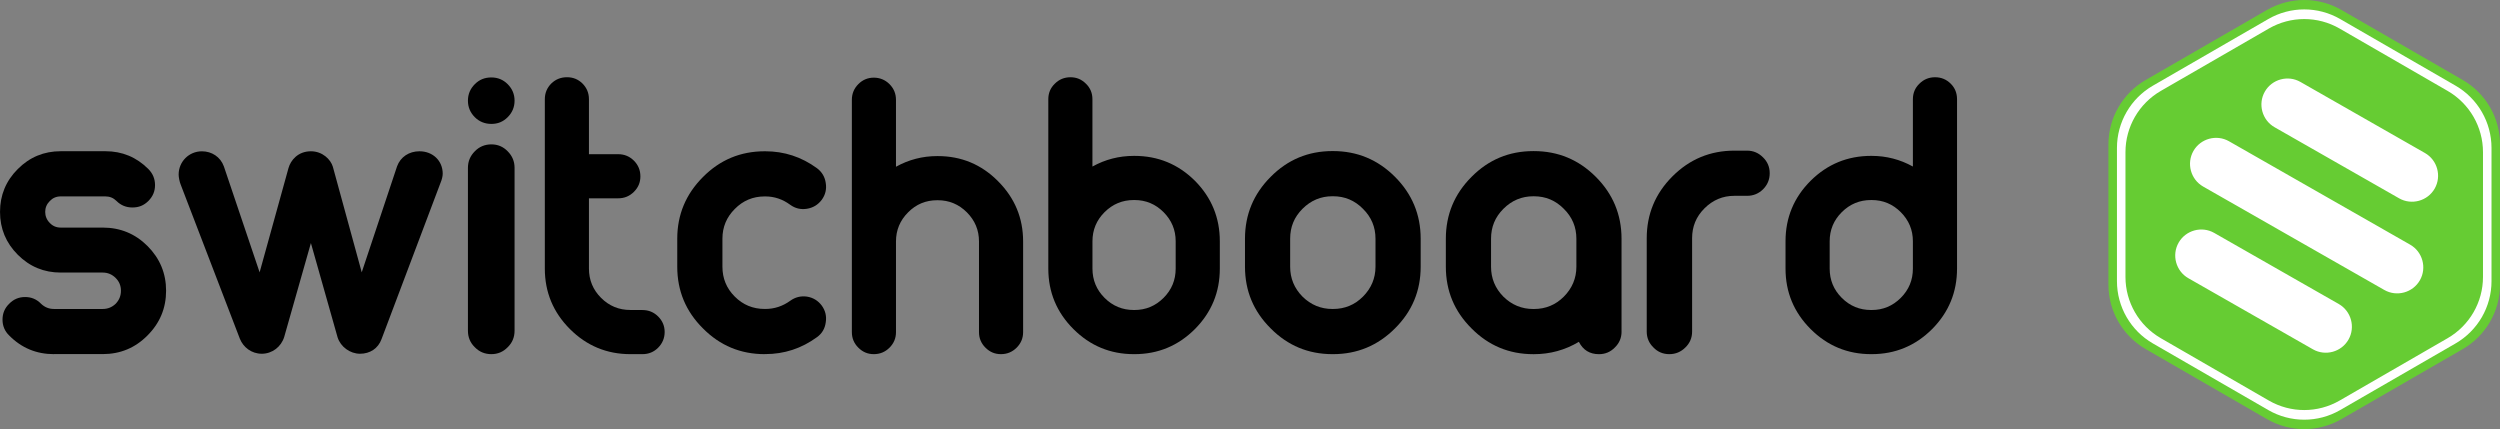 <?xml version="1.0" encoding="UTF-8"?>
<svg id="Logo" xmlns="http://www.w3.org/2000/svg" viewBox="0 0 992.24 170.31">
  <rect x="0" y="0" width="992.24" height="170.31" fill="#808080" stroke="none"/>
  <defs>
    <style>
      .cls-1 {
        fill: #fff;
      }

      .cls-2 {
        fill: #6c3;
      }
    </style>
  </defs>
  <g id="Wordmark">
    <path d="m21.42,140.56c-6.97,0-12.89-2.46-17.76-7.39-1.77-1.71-2.66-3.82-2.66-6.31s.88-4.59,2.66-6.31c1.71-1.77,3.82-2.66,6.31-2.66s4.59.89,6.31,2.66c1.44,1.38,3.15,2.08,5.15,2.08h19.34c1.99,0,3.71-.69,5.15-2.08,1.38-1.44,2.08-3.15,2.08-5.15s-.69-3.68-2.08-5.06c-1.44-1.44-3.15-2.16-5.15-2.16h-16.68c-6.64,0-12.31-2.35-17.02-7.06-4.7-4.7-7.06-10.38-7.06-17.02s2.35-12.31,7.06-17.02,10.38-7.06,17.02-7.06h17.76c6.64,0,12.31,2.35,17.02,7.06,1.77,1.77,2.66,3.9,2.66,6.39s-.89,4.54-2.66,6.31-3.82,2.57-6.31,2.57-4.59-.86-6.31-2.57c-1.22-1.22-2.68-1.83-4.4-1.83h-17.76c-1.72,0-3.15.61-4.32,1.83-1.22,1.22-1.83,2.66-1.83,4.32s.61,3.18,1.83,4.4c1.16,1.22,2.6,1.83,4.32,1.83h16.68c6.97,0,12.89,2.44,17.76,7.3,4.92,4.93,7.39,10.85,7.39,17.76s-2.46,12.84-7.39,17.76c-4.87,4.93-10.79,7.39-17.76,7.39h-19.34Z"/>
    <path d="m195.02,30.74c2.54,0,4.7.89,6.47,2.66,1.83,1.83,2.74,4.01,2.74,6.56s-.91,4.73-2.74,6.56-3.93,2.66-6.47,2.66-4.79-.88-6.56-2.66c-1.83-1.83-2.74-4.01-2.74-6.56s.91-4.73,2.74-6.56,3.96-2.66,6.56-2.66Zm0,109.82c2.54,0,4.7-.91,6.47-2.74,1.83-1.77,2.74-3.96,2.74-6.56v-64.66c0-2.54-.91-4.73-2.74-6.56-1.77-1.83-3.93-2.74-6.47-2.74s-4.79.91-6.56,2.74c-1.83,1.83-2.74,4.01-2.74,6.56v64.66c0,2.6.91,4.79,2.74,6.56,1.77,1.83,3.96,2.74,6.56,2.74Z"/>
    <path d="m255,123.05c2.43,0,4.51.86,6.23,2.57,1.71,1.72,2.57,3.76,2.57,6.14s-.86,4.51-2.57,6.23-3.79,2.57-6.23,2.57h-4.81c-9.35,0-17.35-3.32-23.99-9.96s-9.96-14.64-9.96-23.99V39.37c0-2.43.86-4.51,2.57-6.23,1.71-1.66,3.79-2.49,6.23-2.49s4.43.83,6.14,2.49c1.71,1.72,2.57,3.79,2.57,6.23v21.83h11.62c2.43,0,4.51.86,6.23,2.57,1.71,1.72,2.57,3.79,2.57,6.23s-.86,4.43-2.57,6.14-3.79,2.57-6.23,2.57h-11.62v27.89c0,4.54,1.6,8.41,4.81,11.62,3.21,3.21,7.08,4.81,11.62,4.81h4.81Z"/>
    <path d="m303.5,140.56c-9.57,0-17.74-3.4-24.49-10.21-6.81-6.75-10.21-14.91-10.21-24.49v-11.12c0-9.52,3.4-17.68,10.21-24.49,6.75-6.81,14.91-10.21,24.49-10.21h.25c7.53,0,14.36,2.24,20.5,6.72,1.99,1.49,3.15,3.46,3.49,5.89.39,2.44-.14,4.65-1.58,6.64-1.49,1.99-3.46,3.18-5.89,3.57-2.44.39-4.65-.14-6.64-1.58-2.99-2.21-6.28-3.32-9.88-3.32h-.25c-4.65,0-8.61,1.66-11.87,4.98-3.27,3.27-4.9,7.19-4.9,11.79v11.12c0,4.65,1.63,8.61,4.9,11.87,3.26,3.27,7.22,4.9,11.87,4.9h.25c3.6,0,6.89-1.08,9.88-3.24,1.99-1.44,4.21-1.99,6.64-1.66,2.43.39,4.4,1.58,5.89,3.57,1.44,1.99,1.96,4.21,1.58,6.64-.33,2.49-1.49,4.46-3.49,5.89-6.14,4.48-12.98,6.72-20.5,6.72h-.25Z"/>
    <path d="m372.2,61.95c9.35,0,17.32,3.32,23.91,9.96,6.64,6.64,9.96,14.61,9.96,23.91v36.03c0,2.38-.86,4.43-2.57,6.14s-3.79,2.57-6.23,2.57-4.43-.86-6.14-2.57c-1.72-1.71-2.57-3.76-2.57-6.14v-36.03c0-4.48-1.61-8.33-4.81-11.54-3.21-3.21-7.06-4.81-11.54-4.81h-.25c-4.54,0-8.38,1.61-11.54,4.81-3.21,3.21-4.81,7.06-4.81,11.54v36.03c0,2.38-.86,4.43-2.57,6.14s-3.79,2.57-6.23,2.57-4.43-.86-6.14-2.57c-1.72-1.71-2.57-3.76-2.57-6.14V39.62c0-2.43.86-4.51,2.57-6.23s3.76-2.57,6.14-2.57,4.51.86,6.23,2.57c1.71,1.72,2.57,3.79,2.57,6.23v26.56c5.09-2.82,10.54-4.23,16.35-4.23h.25Z"/>
    <path d="m450.27,61.87c9.35,0,17.35,3.29,23.99,9.88,6.58,6.64,9.88,14.64,9.88,23.99v10.87c0,9.35-3.29,17.35-9.88,23.99-6.64,6.64-14.64,9.96-23.99,9.96h-.25c-9.35,0-17.35-3.32-23.99-9.96-6.64-6.64-9.96-14.64-9.96-23.99V39.37c0-2.43.86-4.48,2.57-6.14,1.71-1.71,3.79-2.57,6.23-2.57s4.43.86,6.14,2.57c1.71,1.66,2.57,3.71,2.57,6.14v26.73c5.09-2.82,10.57-4.23,16.44-4.23h.25Zm16.35,33.87c0-4.48-1.61-8.33-4.81-11.54-3.21-3.21-7.06-4.81-11.54-4.81h-.25c-4.54,0-8.41,1.61-11.62,4.81s-4.81,7.06-4.81,11.54v10.87c0,4.54,1.6,8.41,4.81,11.62,3.21,3.21,7.08,4.81,11.62,4.81h.25c4.48,0,8.33-1.6,11.54-4.81s4.81-7.08,4.81-11.62v-10.87Z"/>
    <path d="m528.83,140.56c-9.57,0-17.74-3.4-24.49-10.21-6.81-6.75-10.21-14.91-10.21-24.49v-11.12c0-9.57,3.4-17.76,10.21-24.57,6.75-6.81,14.91-10.21,24.49-10.21h.25c9.57,0,17.76,3.4,24.57,10.21s10.21,15,10.21,24.57v11.12c0,9.57-3.4,17.74-10.21,24.49-6.81,6.81-15,10.21-24.57,10.21h-.25Zm0-62.67c-4.59,0-8.55,1.66-11.87,4.98s-4.9,7.22-4.9,11.87v11.12c0,4.59,1.63,8.55,4.9,11.87,3.32,3.27,7.28,4.9,11.87,4.9h.25c4.65,0,8.6-1.63,11.87-4.9s4.98-7.28,4.98-11.87v-11.12c0-4.65-1.66-8.6-4.98-11.87-3.27-3.32-7.22-4.98-11.87-4.98h-.25Z"/>
    <path d="m643.59,131.6c0,2.49-.89,4.59-2.66,6.31-1.72,1.77-3.82,2.66-6.31,2.66-3.65,0-6.31-1.63-7.97-4.9-5.48,3.27-11.43,4.9-17.85,4.9h-.25c-9.57,0-17.74-3.4-24.49-10.21-6.81-6.75-10.21-14.91-10.21-24.49v-11.12c0-9.57,3.4-17.76,10.21-24.57,6.75-6.81,14.91-10.21,24.49-10.21h.25c9.57,0,17.76,3.4,24.57,10.21s10.21,15,10.21,24.57v36.86Zm-34.78-8.96c4.65,0,8.6-1.63,11.87-4.9s4.98-7.28,4.98-11.87v-11.12c0-4.65-1.66-8.6-4.98-11.87-3.27-3.32-7.22-4.98-11.87-4.98h-.25c-4.59,0-8.55,1.66-11.87,4.98s-4.9,7.22-4.9,11.87v11.12c0,4.59,1.63,8.55,4.9,11.87,3.32,3.27,7.28,4.9,11.87,4.9h.25Z"/>
    <path d="m656.24,137.9c-1.77-1.71-2.66-3.82-2.66-6.31v-37.02c0-9.57,3.4-17.76,10.21-24.57s15-10.21,24.57-10.21h5.06c2.43,0,4.54.89,6.31,2.66,1.77,1.72,2.66,3.82,2.66,6.31s-.89,4.62-2.66,6.39c-1.77,1.72-3.87,2.57-6.31,2.57h-5.06c-4.59,0-8.55,1.66-11.87,4.98s-4.9,7.22-4.9,11.87v37.02c0,2.49-.89,4.59-2.66,6.31-1.77,1.77-3.9,2.66-6.39,2.66s-4.59-.88-6.31-2.66Z"/>
    <path d="m742.87,61.87c5.81,0,11.26,1.41,16.35,4.23v-26.73c0-2.43.86-4.48,2.57-6.14,1.71-1.71,3.79-2.57,6.23-2.57s4.51.86,6.23,2.57c1.66,1.66,2.49,3.71,2.49,6.14v67.24c0,9.35-3.29,17.35-9.88,23.99-6.64,6.64-14.64,9.96-23.99,9.96h-.25c-9.35,0-17.35-3.32-23.99-9.96s-9.96-14.64-9.96-23.99v-10.87c0-9.35,3.32-17.35,9.96-23.99,6.64-6.58,14.64-9.88,23.99-9.88h.25Zm-16.68,44.74c0,4.54,1.6,8.41,4.81,11.62,3.21,3.21,7.08,4.81,11.62,4.81h.25c4.48,0,8.33-1.6,11.54-4.81s4.81-7.08,4.81-11.62v-10.87c0-4.48-1.61-8.33-4.81-11.54-3.21-3.21-7.06-4.81-11.54-4.81h-.25c-4.54,0-8.41,1.61-11.62,4.81s-4.81,7.06-4.81,11.54v10.87Z"/>
    <path d="m123.4,96.45l-10.6,37.28c-1.2,3.93-4.79,6.67-8.89,6.67s-7.35-2.56-8.72-5.98l-23.43-61.04c-.51-1.2-.86-3.08-.86-4.1,0-5.13,4.1-9.23,9.23-9.23,3.93,0,7.35,2.22,8.72,5.98l14.19,42.06,11.46-41.38c.85-3.08,3.76-6.67,8.89-6.67,4.62,0,7.86,3.25,8.72,6.15l11.46,41.89,14.02-42.06c1.37-3.76,4.79-5.98,8.89-5.98,5.3,0,9.23,3.76,9.23,8.89,0,1.03-.34,2.39-.85,3.59l-23.43,62.07c-1.37,3.76-4.62,5.81-8.55,5.81s-7.69-2.73-8.89-6.5l-10.6-37.45Z"/>
  </g>
  <g id="Icon">
    <path id="Background" class="cls-1" d="m975.94,33l-46.82-26.95c-9.03-5.2-20.15-5.2-29.18,0l-46.82,26.95c-9.03,5.2-14.59,14.8-14.59,25.2v53.9c0,10.4,5.56,20,14.59,25.2l46.82,26.95c9.03,5.2,20.15,5.2,29.18,0l46.82-26.95c9.03-5.2,14.59-14.8,14.59-25.2v-53.9c0-10.4-5.56-20-14.59-25.2Z"/>
    <path id="Outline" class="cls-2" d="m977.44,31.74l-48.1-27.77c-9.16-5.29-20.45-5.29-29.61,0l-48.1,27.77c-9.16,5.29-14.81,15.06-14.81,25.64v55.54c0,10.58,5.64,20.35,14.81,25.64l48.1,27.77c9.16,5.29,20.45,5.29,29.61,0l48.1-27.77c9.16-5.29,14.81-15.06,14.81-25.64v-55.54c0-10.58-5.64-20.35-14.81-25.64Zm11.43,79.85c0,10.2-5.44,19.62-14.27,24.72l-45.79,26.44c-8.83,5.1-19.71,5.1-28.54,0l-45.79-26.44c-8.83-5.1-14.27-14.52-14.27-24.72v-52.87c0-10.2,5.44-19.62,14.27-24.72l45.79-26.44c8.83-5.1,19.71-5.1,28.54,0l45.79,26.44c8.83,5.1,14.27,14.52,14.27,24.72v52.87Z"/>
    <path id="Center" class="cls-2" d="m971.45,36.08l-42.87-24.75c-8.69-5.02-19.39-5.02-28.08,0l-42.87,24.75c-8.69,5.02-14.04,14.29-14.04,24.32v49.51c0,10.03,5.35,19.3,14.04,24.32l42.87,24.75c8.69,5.02,19.39,5.02,28.08,0l42.87-24.75c8.69-5.02,14.04-14.29,14.04-24.32v-49.51c0-10.03-5.35-19.3-14.04-24.32Zm-39.34,98.7c-2.82,4.94-9.18,6.68-14.12,3.86l-49.44-28.22c-4.94-2.82-6.68-9.18-3.86-14.12,2.82-4.94,9.18-6.68,14.12-3.86l49.44,28.22c4.94,2.82,6.68,9.18,3.86,14.12Zm28.34-23.55c-2.82,4.94-9.18,6.68-14.12,3.86l-71.91-41.05c-4.94-2.82-6.68-9.18-3.86-14.12s9.18-6.68,14.12-3.86l71.91,41.05c4.94,2.82,6.68,9.18,3.86,14.12Zm5.87-36.38c-2.82,4.94-9.18,6.68-14.12,3.86l-49.44-28.22c-4.94-2.82-6.68-9.18-3.86-14.12h0c2.82-4.94,9.18-6.68,14.12-3.86l49.44,28.22c4.94,2.82,6.68,9.18,3.86,14.12Z"/>
  </g>
</svg>